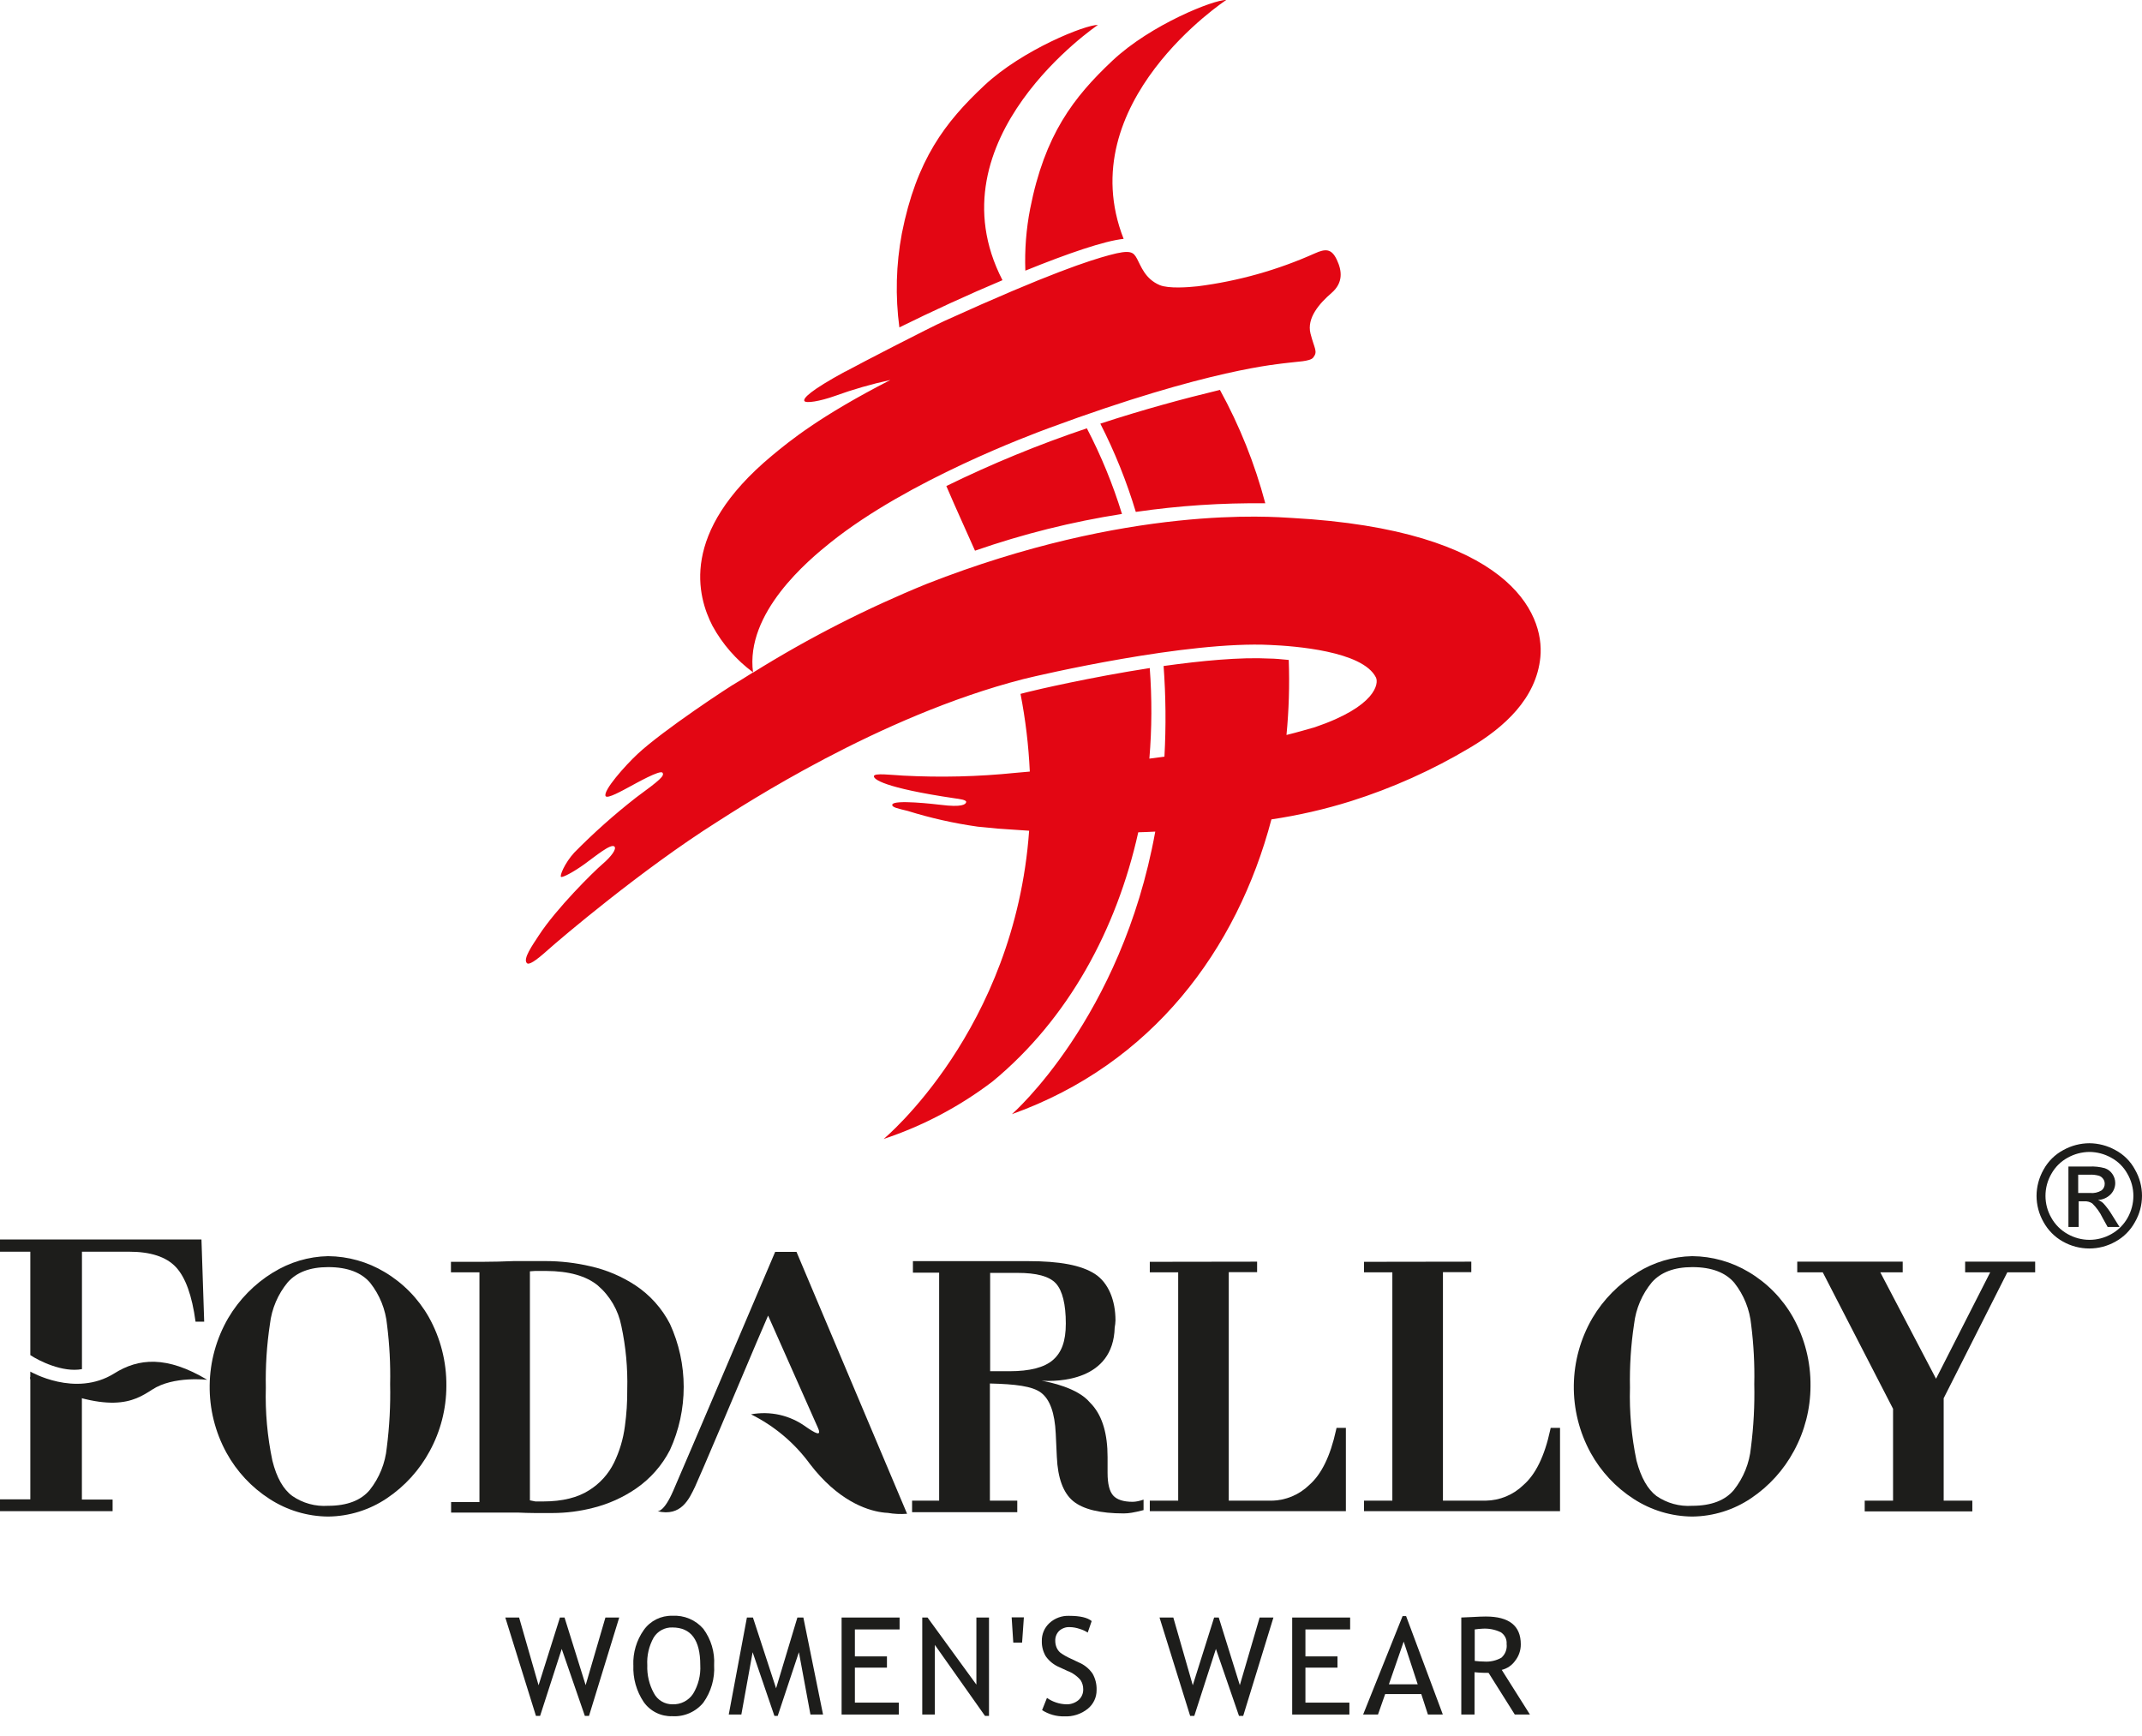 <?xml version="1.0" encoding="UTF-8"?> <svg xmlns="http://www.w3.org/2000/svg" width="95" height="77" viewBox="0 0 95 77" fill="none"><path fill-rule="evenodd" clip-rule="evenodd" d="M12.966 66.344C13.429 66.663 13.986 66.817 14.548 66.779C15.409 66.779 16.014 66.532 16.395 66.081C16.824 65.541 17.088 64.888 17.154 64.201C17.274 63.266 17.324 62.323 17.303 61.381C17.322 60.503 17.276 59.625 17.166 58.754C17.101 58.074 16.841 57.428 16.419 56.892C16.04 56.443 15.428 56.194 14.557 56.194C13.738 56.194 13.161 56.426 12.768 56.859C12.327 57.389 12.051 58.036 11.972 58.721C11.831 59.652 11.771 60.593 11.79 61.534C11.759 62.623 11.857 63.712 12.081 64.778C12.268 65.534 12.568 66.053 12.966 66.344ZM12.107 56.436C12.841 55.977 13.685 55.725 14.55 55.708C15.437 55.715 16.306 55.96 17.066 56.417C17.877 56.9 18.549 57.586 19.016 58.407C19.54 59.343 19.809 60.401 19.797 61.474C19.794 62.479 19.541 63.467 19.06 64.35C18.607 65.192 17.955 65.911 17.161 66.444C16.391 66.964 15.484 67.246 14.555 67.256C13.633 67.249 12.732 66.978 11.958 66.477C11.159 65.964 10.502 65.26 10.045 64.429C9.542 63.511 9.285 62.478 9.299 61.431C9.312 60.384 9.596 59.358 10.122 58.453C10.608 57.63 11.288 56.937 12.102 56.436H12.107Z" fill="#1D1D1B"></path><path fill-rule="evenodd" clip-rule="evenodd" d="M23.746 66.586C23.86 66.586 23.979 66.586 24.093 66.586C24.956 66.586 25.627 66.409 26.12 66.095C26.599 65.799 26.984 65.374 27.232 64.869C27.479 64.36 27.641 63.815 27.714 63.254C27.789 62.714 27.824 62.17 27.819 61.625C27.844 60.678 27.757 59.731 27.558 58.805C27.422 58.104 27.053 57.47 26.511 57.006C26.003 56.59 25.245 56.368 24.216 56.364C24.04 56.364 23.879 56.364 23.735 56.364L23.502 56.38V66.537L23.746 66.586ZM20 56.424V55.959H21.396C21.862 55.959 22.327 55.945 22.792 55.926C23.025 55.926 23.258 55.926 23.49 55.926H24.189C24.864 55.926 25.537 56.004 26.194 56.159C26.903 56.318 27.577 56.605 28.184 57.004C28.832 57.434 29.36 58.024 29.715 58.716C30.116 59.593 30.323 60.545 30.323 61.509C30.323 62.472 30.116 63.425 29.715 64.301C29.363 64.988 28.845 65.576 28.209 66.014C27.633 66.409 26.991 66.698 26.313 66.868C25.723 67.021 25.115 67.099 24.505 67.1C24.242 67.1 23.984 67.1 23.723 67.1C23.462 67.1 23.209 67.089 22.955 67.079H22.18H21.403H20.007V66.614H21.264V56.424H20Z" fill="#1D1D1B"></path><path fill-rule="evenodd" clip-rule="evenodd" d="M55.754 55.952V56.417H54.497V66.551H56.389C57.018 66.544 57.62 66.294 58.069 65.853C58.602 65.388 59 64.585 59.254 63.426L59.277 63.322H59.691V67.017H50.995V66.551H52.254V56.424H50.995V55.959L55.754 55.952Z" fill="#1D1D1B"></path><path fill-rule="evenodd" clip-rule="evenodd" d="M65.254 55.952V56.417H63.996V66.551H65.89C66.519 66.543 67.12 66.293 67.57 65.853C68.103 65.388 68.501 64.585 68.752 63.426L68.775 63.322H69.189V67.017H60.496V66.551H61.752V56.424H60.496V55.959L65.254 55.952Z" fill="#1D1D1B"></path><path fill-rule="evenodd" clip-rule="evenodd" d="M73.466 66.344C73.93 66.663 74.487 66.817 75.049 66.779C75.91 66.779 76.517 66.532 76.896 66.081C77.325 65.541 77.589 64.888 77.655 64.201C77.775 63.266 77.825 62.323 77.804 61.381C77.823 60.503 77.777 59.625 77.667 58.754C77.602 58.074 77.342 57.428 76.92 56.892C76.54 56.443 75.928 56.194 75.058 56.194C74.241 56.194 73.662 56.426 73.269 56.859C72.828 57.389 72.552 58.036 72.473 58.721C72.332 59.652 72.272 60.593 72.291 61.534C72.26 62.623 72.358 63.712 72.582 64.778C72.78 65.534 73.082 66.053 73.466 66.344ZM72.61 56.436C73.343 55.977 74.186 55.725 75.051 55.708C75.938 55.715 76.807 55.96 77.567 56.417C78.378 56.9 79.05 57.586 79.516 58.407C80.042 59.343 80.311 60.401 80.298 61.474C80.295 62.479 80.042 63.467 79.561 64.35C79.108 65.192 78.456 65.911 77.662 66.444C76.891 66.964 75.985 67.246 75.056 67.256C74.134 67.249 73.233 66.978 72.459 66.477C71.661 65.964 71.004 65.26 70.546 64.429C70.043 63.511 69.786 62.478 69.8 61.431C69.814 60.384 70.098 59.358 70.625 58.453C71.114 57.627 71.799 56.934 72.619 56.436H72.61Z" fill="#1D1D1B"></path><path fill-rule="evenodd" clip-rule="evenodd" d="M84.387 55.952V56.424H83.393L85.865 61.144L88.268 56.424H87.156V55.952H90.262V56.424H89.027L86.204 62.009V66.551H87.475V67.026H82.702V66.551H83.959V62.477L80.841 56.424H79.71V55.952H84.387Z" fill="#1D1D1B"></path><path fill-rule="evenodd" clip-rule="evenodd" d="M1.345 60.096V55.51H0V54.968H8.935L9.056 58.614H8.673C8.517 57.455 8.227 56.648 7.8 56.192C7.373 55.736 6.675 55.508 5.706 55.51H3.635V60.718C2.778 60.88 1.717 60.345 1.345 60.096Z" fill="#1D1D1B"></path><path fill-rule="evenodd" clip-rule="evenodd" d="M3.632 66.502H4.994V67.017H0V66.493H1.345V61.06C1.941 61.397 3.172 61.606 3.632 61.681V66.502Z" fill="#1D1D1B"></path><path fill-rule="evenodd" clip-rule="evenodd" d="M1.345 60.827C1.345 60.827 3.337 61.99 5.068 60.908C6.143 60.231 7.395 60.115 9.192 61.192C9.192 61.192 7.695 61.011 6.755 61.623C5.915 62.167 4.894 62.786 1.343 61.157L1.345 60.827Z" fill="#1D1D1B"></path><path d="M35.325 55.517L40.23 67.133C39.944 67.155 39.655 67.142 39.372 67.093C39.285 67.09 39.197 67.081 39.111 67.068C38.385 66.965 37.138 66.514 35.923 64.927C35.241 63.993 34.344 63.237 33.308 62.723C33.728 62.645 34.16 62.653 34.578 62.746C34.995 62.841 35.389 63.019 35.735 63.27C36.142 63.55 36.456 63.736 36.279 63.328C36.156 63.056 34.066 58.344 34.066 58.344L33.552 59.538C32.752 61.432 31.034 65.495 30.83 65.923C30.564 66.479 30.211 67.273 29.157 67.019C29.184 67.019 29.45 67.052 29.855 66.121C30.241 65.248 34.38 55.517 34.38 55.517H35.311H35.325Z" fill="#1D1D1B"></path><path d="M49.438 58.872C49.376 61.253 46.909 61.276 46.195 61.232C46.562 61.295 47.793 61.548 48.335 62.193C48.377 62.235 48.417 62.277 48.454 62.321C48.899 62.836 49.122 63.601 49.122 64.618V65.316C49.122 65.802 49.206 66.139 49.371 66.323C49.536 66.507 49.825 66.602 50.236 66.602C50.311 66.601 50.385 66.592 50.458 66.577C50.546 66.56 50.633 66.536 50.718 66.505V66.97C50.497 67.026 50.323 67.066 50.192 67.086C50.077 67.106 49.96 67.116 49.843 67.117C48.787 67.117 48.038 66.934 47.595 66.57C47.156 66.207 46.914 65.553 46.872 64.613L46.823 63.573C46.781 62.664 46.565 62.061 46.174 61.765C45.783 61.469 45.026 61.383 43.903 61.355V66.551H45.117V67.063H40.452V66.551H41.652V56.441H40.489V55.929H45.608C46.983 55.929 47.949 56.103 48.559 56.496C49.168 56.89 49.473 57.681 49.473 58.558C49.469 58.664 49.458 58.769 49.438 58.872V58.872ZM43.914 60.811H44.77C45.68 60.811 46.323 60.643 46.702 60.31C47.081 59.978 47.27 59.489 47.27 58.696C47.27 57.853 47.123 57.234 46.828 56.915C46.532 56.596 45.967 56.45 45.124 56.45H43.914V60.811Z" fill="#1D1D1B"></path><path fill-rule="evenodd" clip-rule="evenodd" d="M26.123 76.097H25.939L24.913 73.127L23.954 76.097H23.77L22.411 71.734H23.023L23.886 74.738L24.834 71.734H25.038L25.974 74.733L26.851 71.734H27.463L26.123 76.097Z" fill="#1D1D1B"></path><path fill-rule="evenodd" clip-rule="evenodd" d="M28.708 73.849C28.692 74.279 28.792 74.706 28.998 75.084C29.076 75.235 29.194 75.362 29.34 75.45C29.485 75.538 29.652 75.584 29.822 75.582C30.002 75.59 30.181 75.552 30.342 75.47C30.503 75.388 30.639 75.267 30.739 75.117C30.972 74.733 31.084 74.287 31.058 73.839C31.058 72.73 30.646 72.175 29.822 72.175C29.657 72.169 29.492 72.207 29.346 72.286C29.2 72.364 29.078 72.48 28.991 72.622C28.782 72.995 28.683 73.421 28.708 73.849V73.849ZM28.089 73.849C28.068 73.29 28.232 72.741 28.554 72.285C28.697 72.084 28.888 71.922 29.108 71.812C29.329 71.703 29.573 71.649 29.82 71.656C30.078 71.641 30.336 71.684 30.574 71.785C30.812 71.885 31.024 72.038 31.193 72.234C31.537 72.699 31.707 73.271 31.672 73.849C31.707 74.441 31.538 75.027 31.193 75.51C31.027 75.711 30.817 75.87 30.578 75.974C30.34 76.079 30.08 76.125 29.82 76.11C29.571 76.119 29.324 76.066 29.102 75.955C28.879 75.844 28.687 75.679 28.545 75.475C28.225 74.995 28.066 74.425 28.091 73.849H28.089Z" fill="#1D1D1B"></path><path fill-rule="evenodd" clip-rule="evenodd" d="M35.944 76.036L35.432 73.272L34.492 76.097H34.346L33.38 73.272L32.88 76.036H32.321L33.126 71.734H33.394L34.42 74.873L35.365 71.734H35.63L36.503 76.036H35.944Z" fill="#1D1D1B"></path><path fill-rule="evenodd" clip-rule="evenodd" d="M37.915 72.262V73.458H39.337V73.956H37.915V75.508H39.865V76.036H37.326V71.734H39.898V72.262H37.915Z" fill="#1D1D1B"></path><path fill-rule="evenodd" clip-rule="evenodd" d="M43.686 76.097L41.462 72.948V76.036H40.903V71.734H41.138L43.304 74.71V71.734H43.863V76.097H43.686Z" fill="#1D1D1B"></path><path fill-rule="evenodd" clip-rule="evenodd" d="M45.331 72.846H44.94L44.868 71.726H45.41L45.331 72.846Z" fill="#1D1D1B"></path><path fill-rule="evenodd" clip-rule="evenodd" d="M46.218 75.84L46.434 75.298C46.559 75.387 46.696 75.456 46.841 75.503C46.983 75.551 47.132 75.577 47.281 75.582C47.483 75.592 47.681 75.524 47.835 75.394C47.903 75.334 47.956 75.26 47.992 75.177C48.028 75.094 48.045 75.004 48.042 74.914C48.043 74.772 48.003 74.632 47.926 74.512C47.77 74.327 47.57 74.186 47.344 74.102L46.997 73.942C46.749 73.841 46.535 73.671 46.381 73.453C46.26 73.248 46.199 73.013 46.206 72.776C46.202 72.626 46.231 72.476 46.29 72.338C46.349 72.2 46.437 72.076 46.548 71.975C46.787 71.759 47.101 71.645 47.423 71.659C47.9 71.659 48.23 71.736 48.417 71.891L48.242 72.401C48.131 72.33 48.01 72.275 47.884 72.238C47.74 72.188 47.589 72.161 47.437 72.159C47.352 72.155 47.267 72.168 47.188 72.198C47.108 72.227 47.034 72.271 46.972 72.329C46.915 72.386 46.87 72.455 46.841 72.53C46.812 72.605 46.799 72.686 46.802 72.766C46.801 72.87 46.822 72.972 46.862 73.067C46.9 73.157 46.959 73.237 47.035 73.299C47.176 73.4 47.327 73.485 47.486 73.555L47.84 73.723C48.089 73.826 48.303 73.999 48.456 74.221C48.583 74.444 48.645 74.699 48.635 74.956C48.636 75.114 48.602 75.27 48.534 75.412C48.466 75.555 48.367 75.681 48.245 75.78C47.951 76.016 47.581 76.136 47.204 76.117C46.855 76.126 46.511 76.029 46.218 75.84V75.84Z" fill="#1D1D1B"></path><path fill-rule="evenodd" clip-rule="evenodd" d="M55.137 76.097H54.951L53.927 73.127L52.968 76.097H52.785L51.426 71.734H52.038L52.901 74.738L53.848 71.734H54.053L54.988 74.733L55.866 71.734H56.478L55.137 76.097Z" fill="#1D1D1B"></path><path fill-rule="evenodd" clip-rule="evenodd" d="M57.897 72.262V73.458H59.319V73.956H57.897V75.508H59.847V76.036H57.31V71.734H59.88V72.262H57.897Z" fill="#1D1D1B"></path><path fill-rule="evenodd" clip-rule="evenodd" d="M62.255 72.801L61.599 74.696H62.877L62.255 72.801ZM63.33 76.036L63.035 75.128H61.434L61.115 76.036H60.456L62.206 71.671H62.362L63.991 76.034L63.33 76.036Z" fill="#1D1D1B"></path><path fill-rule="evenodd" clip-rule="evenodd" d="M65.406 72.262V73.658C65.542 73.676 65.68 73.685 65.818 73.686C66.085 73.707 66.354 73.648 66.588 73.516C66.673 73.441 66.739 73.347 66.779 73.241C66.82 73.135 66.834 73.021 66.82 72.909C66.829 72.806 66.809 72.704 66.764 72.612C66.718 72.52 66.648 72.443 66.562 72.387C66.308 72.265 66.027 72.21 65.746 72.229C65.632 72.234 65.518 72.245 65.406 72.262V72.262ZM67.183 76.036L66.02 74.188C65.89 74.188 65.68 74.188 65.397 74.16V76.036H64.81V71.733L65.275 71.713C65.562 71.696 65.766 71.689 65.897 71.689C66.93 71.689 67.449 72.099 67.449 72.922C67.451 73.188 67.362 73.445 67.198 73.653C67.055 73.855 66.844 73.998 66.604 74.056L67.854 76.036H67.183Z" fill="#1D1D1B"></path><path fill-rule="evenodd" clip-rule="evenodd" d="M92.666 50.7C93.069 50.703 93.464 50.807 93.816 51.002C94.186 51.198 94.49 51.499 94.688 51.868C94.893 52.222 95 52.623 95 53.031C95 53.44 94.893 53.841 94.688 54.195C94.489 54.561 94.189 54.863 93.823 55.063C93.468 55.264 93.067 55.369 92.659 55.368C92.252 55.367 91.851 55.262 91.496 55.063C91.132 54.861 90.833 54.56 90.632 54.195C90.43 53.841 90.323 53.44 90.323 53.031C90.325 52.623 90.433 52.223 90.635 51.868C90.837 51.5 91.141 51.199 91.512 51.002C91.865 50.806 92.262 50.702 92.666 50.7V50.7ZM92.666 51.086C92.331 51.089 92.001 51.176 91.707 51.34C91.401 51.506 91.148 51.756 90.979 52.061C90.808 52.357 90.719 52.692 90.719 53.034C90.719 53.375 90.808 53.711 90.979 54.006C91.148 54.31 91.399 54.559 91.703 54.728C91.998 54.895 92.332 54.984 92.672 54.984C93.012 54.984 93.346 54.895 93.641 54.728C93.944 54.559 94.194 54.309 94.363 54.006C94.529 53.71 94.617 53.376 94.618 53.036C94.618 52.694 94.527 52.357 94.356 52.061C94.189 51.755 93.937 51.505 93.63 51.34C93.335 51.175 93.004 51.088 92.666 51.086Z" fill="#1D1D1B"></path><path fill-rule="evenodd" clip-rule="evenodd" d="M92.17 52.906H92.694C92.873 52.925 93.052 52.885 93.206 52.792C93.251 52.757 93.287 52.712 93.311 52.661C93.336 52.61 93.347 52.553 93.346 52.496C93.347 52.421 93.325 52.346 93.28 52.285C93.235 52.219 93.17 52.169 93.094 52.143C92.954 52.103 92.807 52.087 92.661 52.096H92.17V52.906ZM91.737 54.414V51.733H92.668C92.899 51.722 93.13 51.747 93.353 51.808C93.49 51.855 93.607 51.945 93.688 52.066C93.768 52.181 93.812 52.318 93.813 52.459C93.814 52.554 93.796 52.648 93.76 52.736C93.724 52.824 93.671 52.904 93.604 52.971C93.456 53.12 93.257 53.207 93.048 53.215C93.133 53.248 93.213 53.296 93.28 53.357C93.43 53.521 93.563 53.699 93.676 53.89L94.004 54.414H93.476L93.243 53.993C93.131 53.759 92.978 53.547 92.792 53.367C92.689 53.3 92.567 53.268 92.445 53.276H92.191V54.414H91.737Z" fill="#1D1D1B"></path><path d="M54.385 0C54.385 0 47.463 4.552 49.834 10.593C48.987 10.681 47.353 11.24 45.475 12.003C45.441 11.08 45.513 10.156 45.69 9.25C46.336 5.976 47.607 4.317 49.34 2.688C51.039 1.089 53.855 -0.025 54.385 0ZM54.108 17.297C54.979 18.884 55.654 20.571 56.117 22.32C54.195 22.298 52.275 22.426 50.374 22.702C49.968 21.353 49.442 20.043 48.801 18.788C50.662 18.176 52.473 17.685 54.111 17.29L54.108 17.297ZM49.757 22.793C47.541 23.139 45.36 23.684 43.242 24.422C42.872 23.577 42.422 22.611 41.971 21.555C43.99 20.566 46.072 19.711 48.203 18.995C48.836 20.209 49.357 21.478 49.759 22.786L49.757 22.793ZM39.889 14.525C39.703 13.138 39.74 11.731 39.998 10.355C40.645 7.081 41.915 5.422 43.649 3.796C45.345 2.204 48.161 1.087 48.694 1.106C48.694 1.106 41.224 6.146 44.461 12.426C42.944 13.064 41.334 13.806 39.891 14.518L39.889 14.525ZM37.487 16.482C38.248 16.068 41.245 14.523 41.894 14.23C46.597 12.094 48.324 11.554 49.194 11.316C50.164 11.053 50.267 11.181 50.432 11.482C50.597 11.782 50.779 12.368 51.437 12.645C51.83 12.806 52.694 12.743 53.12 12.696C54.915 12.468 56.666 11.975 58.318 11.235C58.783 11.028 59.049 11.016 59.286 11.512C59.523 12.008 59.581 12.538 59.053 12.994C58.525 13.45 57.946 14.099 58.122 14.793C58.299 15.486 58.458 15.582 58.241 15.859C58.102 16.035 57.489 16.038 57.115 16.091C56.74 16.145 53.655 16.347 46.541 18.977C45.736 19.275 40.296 21.29 36.838 24.056C35.851 24.845 33.043 27.177 33.399 29.827C35.851 28.298 38.429 26.982 41.105 25.892C50.071 22.376 56.424 22.921 57.294 22.97C66.897 23.498 68.508 27.174 68.317 29.143C68.14 30.974 66.711 32.261 65.192 33.16C63.529 34.152 61.756 34.948 59.91 35.531C58.759 35.891 57.582 36.161 56.389 36.338C54.865 42.118 51.1 47.186 44.88 49.411C44.88 49.411 49.738 45.173 51.237 36.88C50.99 36.892 50.739 36.904 50.483 36.91C49.524 41.22 47.381 45.183 44.033 47.952C42.572 49.067 40.935 49.932 39.19 50.511C39.19 50.511 45.008 45.699 45.643 36.841C45.378 36.824 45.108 36.808 44.838 36.787C44.44 36.766 44.065 36.734 43.714 36.694L43.365 36.661C42.312 36.513 41.273 36.279 40.258 35.963C39.851 35.861 39.528 35.805 39.577 35.675C39.663 35.454 41.438 35.659 41.708 35.691C42.662 35.812 42.832 35.675 42.851 35.572C42.869 35.47 42.56 35.435 42.339 35.403C39.186 34.937 38.725 34.551 38.76 34.414C38.795 34.276 39.509 34.367 40.056 34.397C41.718 34.485 43.385 34.444 45.04 34.274L45.673 34.218C45.62 33.061 45.482 31.909 45.261 30.772L45.531 30.702C45.969 30.59 48.365 30.034 50.993 29.627C51.093 30.964 51.088 32.307 50.976 33.644L51.644 33.555C51.718 32.216 51.705 30.874 51.607 29.536C53.282 29.304 54.997 29.136 56.317 29.206C56.526 29.206 56.819 29.234 57.157 29.267C57.198 30.377 57.164 31.488 57.057 32.594C57.506 32.485 57.927 32.361 58.311 32.252C61.05 31.321 61.152 30.295 61.024 30.044C60.438 28.869 57.389 28.648 56.347 28.603C52.673 28.415 46.12 29.93 45.38 30.118C38.96 31.766 32.891 35.761 31.781 36.464C28.486 38.546 24.87 41.616 24.3 42.127C23.73 42.639 23.458 42.8 23.369 42.714C23.179 42.525 23.623 41.907 23.898 41.483C24.675 40.289 26.322 38.66 26.72 38.321C27.118 37.981 27.355 37.648 27.251 37.543C27.099 37.392 26.399 37.979 25.924 38.321C25.45 38.663 24.959 38.926 24.884 38.888C24.81 38.851 25.045 38.274 25.471 37.809C26.332 36.935 27.249 36.119 28.216 35.365C29.278 34.588 29.487 34.4 29.38 34.267C29.273 34.135 28.216 34.733 27.921 34.891C27.625 35.049 26.937 35.44 26.86 35.307C26.73 35.075 27.723 33.953 28.282 33.434C29.399 32.392 32.354 30.442 32.703 30.251C32.78 30.209 33.026 30.053 33.401 29.818C32.659 29.271 32.045 28.569 31.602 27.761C30.934 26.465 30.12 23.631 34.232 20.212C35.018 19.558 36.365 18.453 39.488 16.852C38.649 17.033 37.824 17.271 37.017 17.564C36.361 17.797 35.733 17.899 35.674 17.781C35.616 17.662 35.928 17.325 37.489 16.475L37.487 16.482Z" fill="#E30613"></path></svg> 